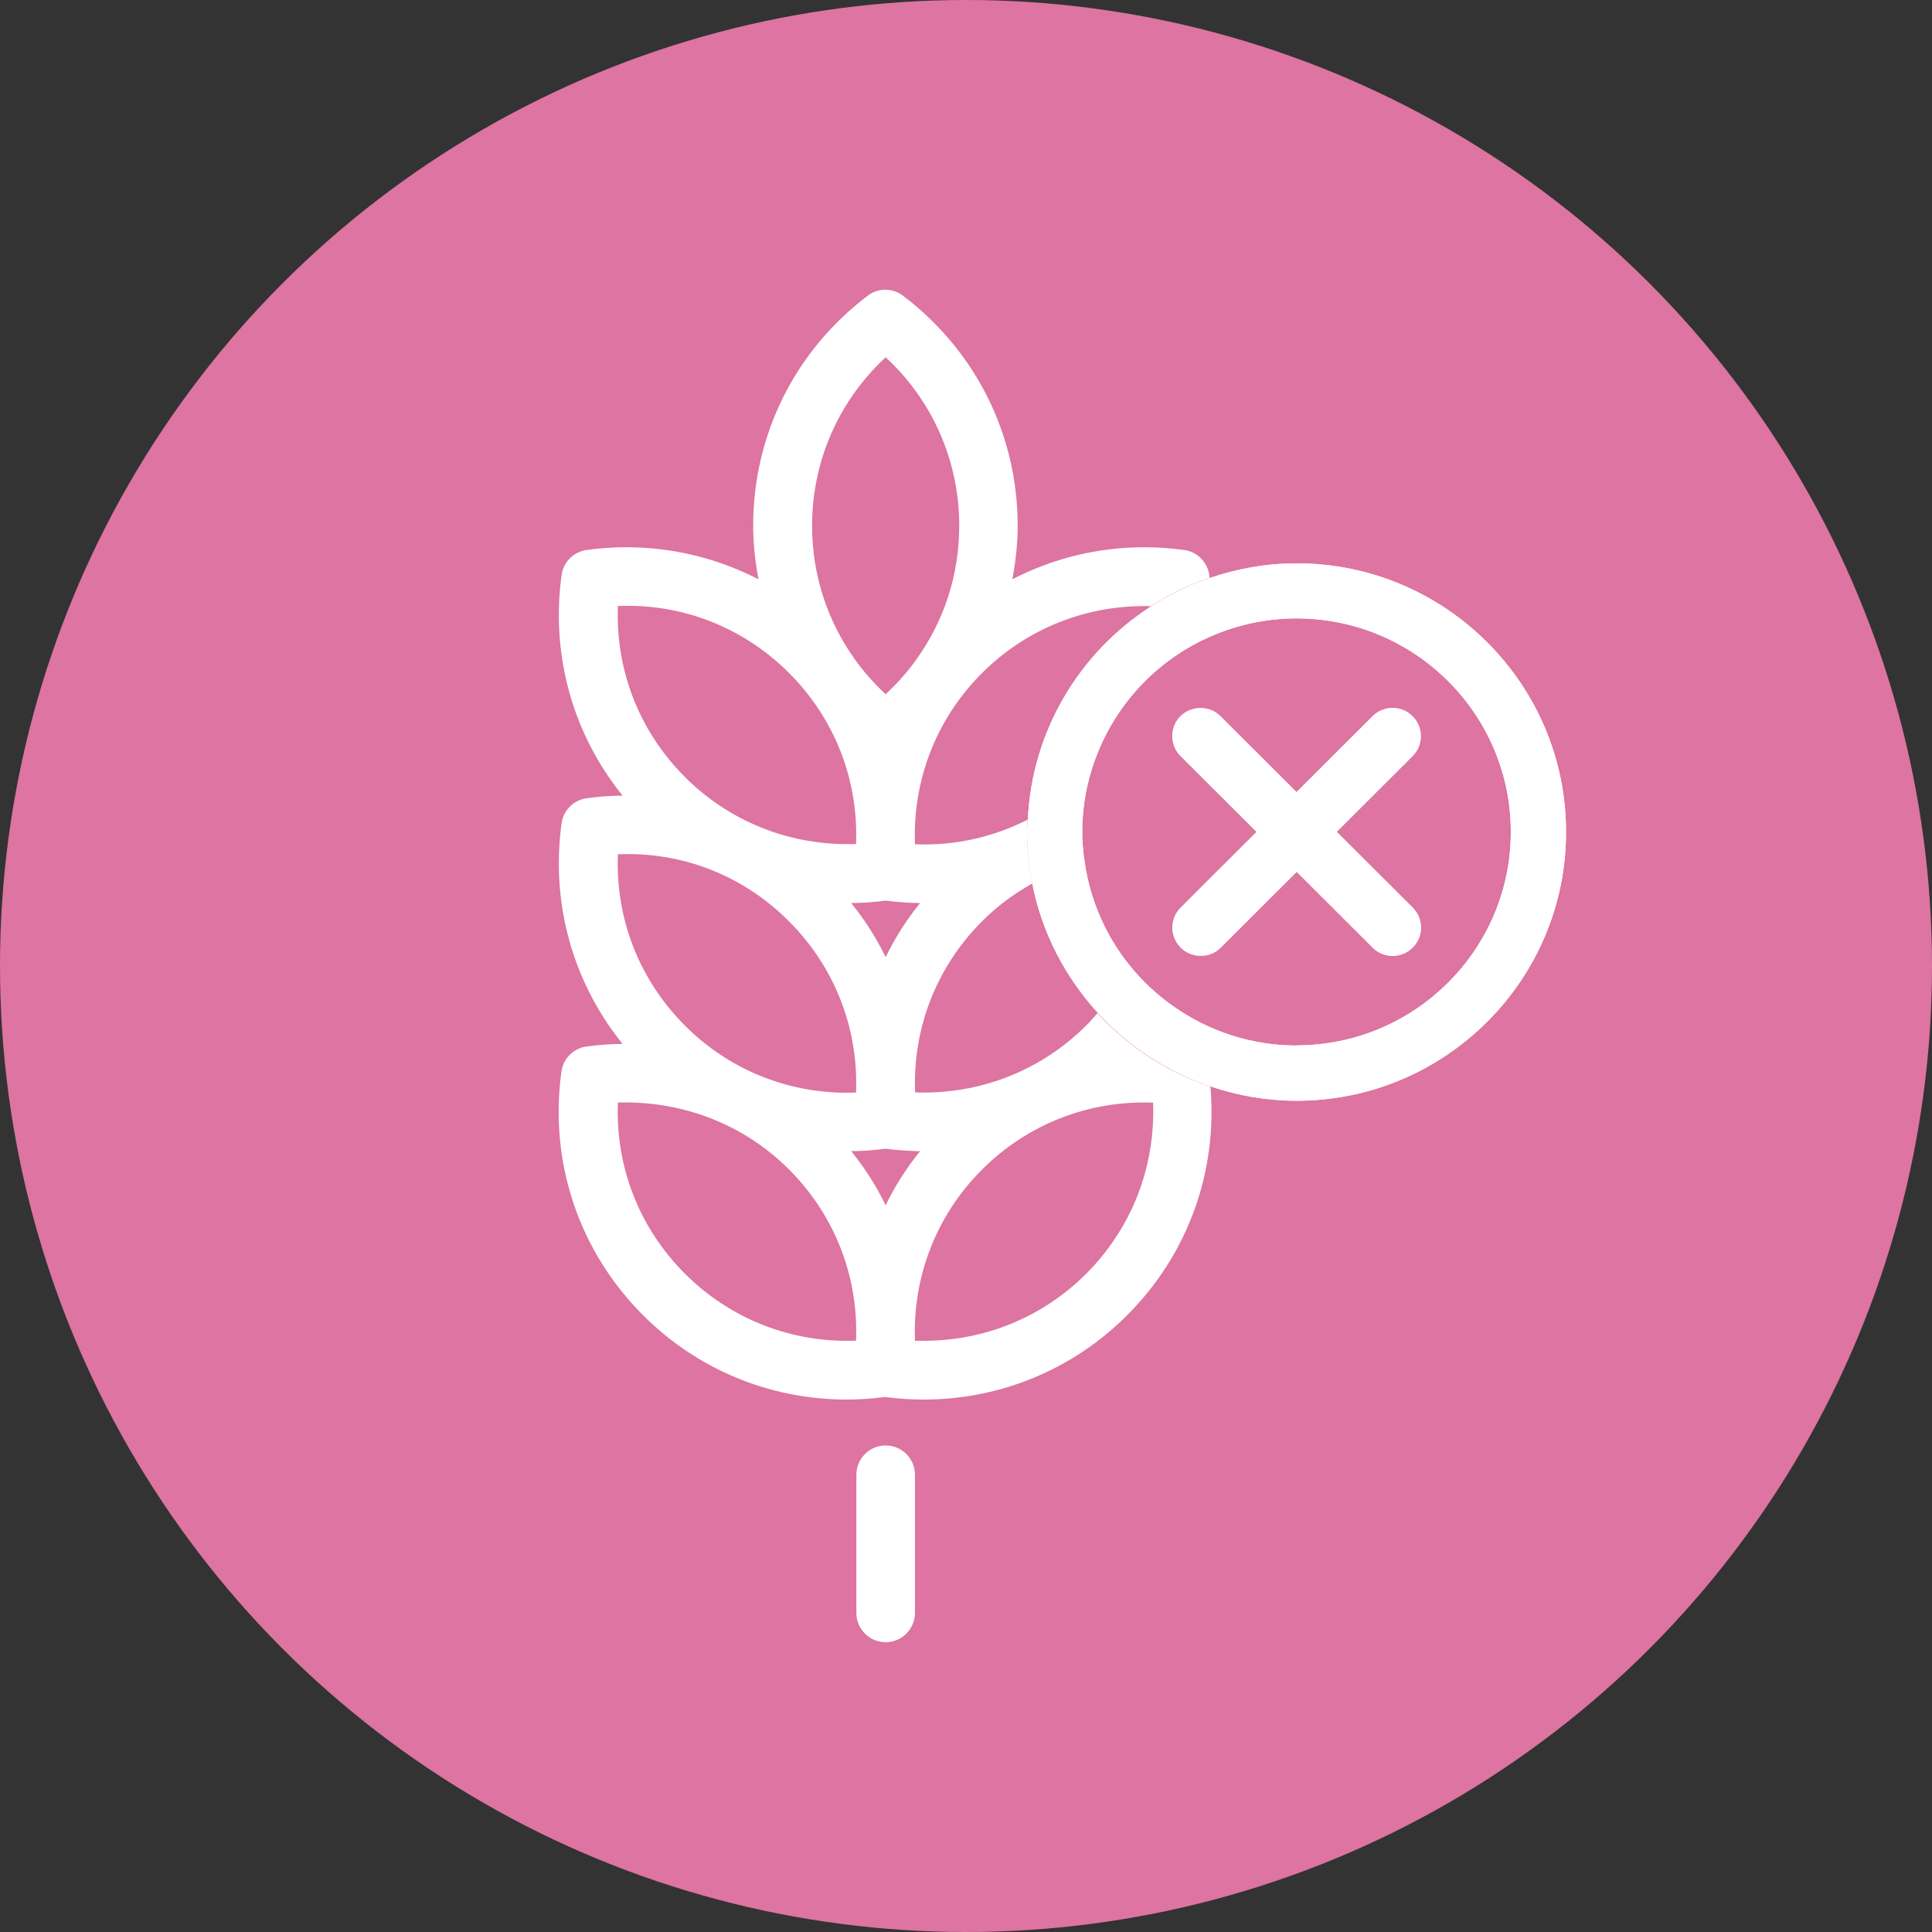 <?xml version="1.0" encoding="UTF-8"?><svg id="brez_glutena" xmlns="http://www.w3.org/2000/svg" viewBox="0 0 120 120"><rect x="0" y="0" width="120" height="120" fill="#333333" stroke="none"/><defs><style>.cls-1{fill:#fff;}.cls-2{fill:none;}.cls-3{fill:#dd74a1;}</style></defs><circle class="cls-3" cx="60" cy="60" r="60"/><path class="cls-2" d="m53.08,40.94c.56.78,1.2,1.52,1.93,2.19.73-.67,1.37-1.41,1.93-2.19.01-.02.02-.03.03-.05,1.68-2.37,2.61-5.22,2.61-8.22,0-4.02-1.65-7.76-4.57-10.47-2.92,2.7-4.57,6.45-4.57,10.47,0,3,.92,5.84,2.6,8.21.01.02.03.04.04.06Z"/><path class="cls-2" d="m52.87,56.09c.85,1.04,1.56,2.17,2.14,3.36.58-1.19,1.29-2.31,2.14-3.36-.71,0-1.43-.06-2.14-.15-.71.09-1.42.14-2.14.15Z"/><path class="cls-2" d="m52.65,52.46c.18,0,.36,0,.53,0,.15-3.98-1.32-7.79-4.16-10.63-2.82-2.81-6.62-4.33-10.63-4.16-.16,3.98,1.32,7.79,4.16,10.63,2.69,2.69,6.28,4.17,10.1,4.17Z"/><path class="cls-2" d="m53.18,67.86c.16-3.98-1.32-7.79-4.16-10.63-2.82-2.82-6.58-4.33-10.63-4.17-.15,3.98,1.32,7.79,4.16,10.63,2.82,2.82,6.64,4.32,10.63,4.16Z"/><path class="cls-2" d="m71.5,37.65c-3.95-.11-7.71,1.38-10.49,4.16-2.84,2.84-4.32,6.65-4.16,10.63,2.46.1,4.86-.44,7-1.53.25-5.57,3.24-10.43,7.66-13.27Z"/><path class="cls-2" d="m38.38,68.48c-.16,3.98,1.32,7.79,4.16,10.63,2.82,2.82,6.64,4.32,10.63,4.16.15-3.98-1.32-7.79-4.16-10.63-2.82-2.82-6.64-4.28-10.63-4.16Z"/><path class="cls-2" d="m61.01,57.23c-2.84,2.84-4.32,6.65-4.16,10.63.18,0,.36.01.54.01h0c3.82,0,7.4-1.48,10.09-4.17.25-.25.48-.52.72-.79-2.03-2.21-3.47-4.96-4.07-8.01-1.13.63-2.18,1.41-3.11,2.34Z"/><path class="cls-2" d="m56.84,83.28c.18,0,.36,0,.54,0h0c3.82,0,7.41-1.48,10.1-4.17,2.84-2.84,4.32-6.65,4.16-10.63-4.01-.16-7.82,1.35-10.63,4.16-2.84,2.84-4.32,6.65-4.16,10.63Z"/><path class="cls-2" d="m55.01,71.35c-.71.09-1.42.14-2.14.15.85,1.05,1.56,2.17,2.14,3.36.58-1.18,1.29-2.31,2.14-3.36-.71,0-1.43-.06-2.14-.15Z"/><path class="cls-1" d="m68.19,62.9c-.23.27-.46.54-.72.79-2.69,2.69-6.28,4.17-10.09,4.17h0c-.18,0-.36,0-.54-.01-.16-3.98,1.32-7.79,4.16-10.63.93-.94,1.99-1.71,3.11-2.34-.2-1.04-.32-2.12-.32-3.22,0-.25.03-.5.04-.75-2.14,1.09-4.53,1.63-7,1.53-.15-3.98,1.32-7.79,4.16-10.63,2.78-2.78,6.54-4.27,10.49-4.16,1.13-.73,2.35-1.32,3.64-1.76,0-.06,0-.11-.01-.17-.11-.81-.75-1.45-1.56-1.56-.81-.11-1.64-.17-2.46-.17-2.91,0-5.7.69-8.21,1.99.2-1.09.33-2.19.33-3.32,0-5.65-2.6-10.86-7.12-14.29-.65-.5-1.55-.5-2.2,0-4.52,3.43-7.11,8.64-7.11,14.29,0,1.13.13,2.24.33,3.32-2.51-1.29-5.3-1.99-8.21-1.99-.82,0-1.65.06-2.46.17-.81.11-1.45.75-1.56,1.56-.68,4.98.7,9.87,3.79,13.7-.75,0-1.5.06-2.23.16-.81.11-1.45.75-1.56,1.56-.68,4.98.7,9.87,3.79,13.7-.75,0-1.5.06-2.24.16-.81.11-1.45.75-1.56,1.56-.77,5.62,1.08,11.14,5.07,15.13,3.38,3.38,7.88,5.24,12.67,5.24.79,0,1.58-.06,2.36-.16.78.1,1.58.16,2.37.16h0c4.79,0,9.29-1.86,12.67-5.24,3.77-3.77,5.63-8.91,5.17-14.2-2.73-.91-5.13-2.51-7.03-4.58Zm-11.04-6.81c-.85,1.04-1.56,2.17-2.14,3.36-.58-1.19-1.29-2.31-2.14-3.36.71,0,1.43-.06,2.14-.15.71.09,1.43.14,2.14.15Zm-2.14-33.9c2.92,2.7,4.57,6.45,4.57,10.47,0,3-.92,5.85-2.61,8.22-.01.02-.02.03-.03.05-.56.79-1.21,1.52-1.93,2.19-.72-.67-1.37-1.4-1.93-2.19-.02-.02-.03-.04-.04-.06-1.68-2.37-2.6-5.22-2.6-8.21,0-4.02,1.65-7.76,4.57-10.47Zm-16.63,15.45c4.02-.17,7.82,1.35,10.63,4.16,2.84,2.84,4.32,6.65,4.16,10.63-.18,0-.36,0-.53,0-3.82,0-7.41-1.48-10.1-4.17-2.84-2.84-4.32-6.65-4.16-10.63Zm0,15.42c4.05-.17,7.82,1.35,10.63,4.17,2.84,2.84,4.32,6.65,4.16,10.63-4,.16-7.82-1.34-10.63-4.16-2.84-2.84-4.32-6.65-4.16-10.63Zm4.16,26.05c-2.84-2.84-4.32-6.65-4.16-10.63,3.99-.12,7.82,1.34,10.63,4.16,2.84,2.84,4.32,6.65,4.16,10.63-4,.16-7.82-1.35-10.63-4.16Zm10.33-7.61c.71,0,1.43-.06,2.14-.15.71.09,1.42.14,2.14.15-.85,1.05-1.56,2.17-2.14,3.36-.58-1.19-1.29-2.31-2.14-3.36Zm14.6,7.61c-2.69,2.69-6.28,4.17-10.1,4.17h0c-.18,0-.36,0-.54,0-.15-3.98,1.32-7.79,4.16-10.63,2.82-2.82,6.63-4.32,10.63-4.16.15,3.98-1.32,7.79-4.16,10.63Z"/><path class="cls-1" d="m55.01,89.78c-1.01,0-1.82.82-1.82,1.82v8.58c0,1.01.82,1.82,1.82,1.82s1.82-.82,1.82-1.82v-8.58c0-1.01-.82-1.82-1.82-1.82Z"/><path class="cls-1" d="m80.54,34.99c-1.89,0-3.7.33-5.4.91-1.29.44-2.51,1.03-3.64,1.76-4.42,2.84-7.41,7.7-7.66,13.27-.01.25-.04.5-.04.75,0,1.1.11,2.17.32,3.22.6,3.05,2.05,5.8,4.07,8.01,1.9,2.07,4.31,3.67,7.03,4.58,1.67.56,3.45.88,5.31.88,9.23,0,16.74-7.49,16.74-16.69s-7.51-16.69-16.74-16.69Zm0,29.95c-2.84,0-5.47-.9-7.64-2.42-1.03-.72-1.95-1.58-2.74-2.56-1.46-1.81-2.44-4.01-2.79-6.41-.09-.61-.15-1.24-.15-1.88,0-1.29.19-2.53.54-3.71.62-2.1,1.74-3.99,3.23-5.52,1.2-1.23,2.64-2.24,4.25-2.93,1.62-.7,3.41-1.1,5.29-1.1,7.34,0,13.31,5.95,13.31,13.26s-5.97,13.26-13.31,13.26Z"/><path class="cls-1" d="m83.03,51.67l4.71-4.7c.69-.69.69-1.8,0-2.49-.69-.69-1.8-.69-2.49,0l-4.72,4.71-4.72-4.71c-.41-.41-.97-.57-1.5-.49-.36.05-.71.21-.99.49-.61.61-.67,1.55-.2,2.24.06.09.13.17.21.25l4.71,4.7-2.78,2.77-1.93,1.93c-.69.69-.69,1.8,0,2.49.28.28.64.44,1.01.5.53.07,1.08-.09,1.48-.49l4.72-4.71,4.72,4.71c.34.34.79.51,1.24.51s.9-.17,1.25-.52c.69-.69.69-1.8,0-2.49l-4.71-4.7Z"/><path class="cls-1" d="m80.54,34.99c-1.89,0-3.7.33-5.4.91-1.29.44-2.51,1.03-3.64,1.76-4.42,2.84-7.41,7.7-7.66,13.27-.01.25-.04.5-.04.75,0,1.1.11,2.17.32,3.22.6,3.05,2.05,5.8,4.07,8.01,1.9,2.07,4.31,3.67,7.03,4.58,1.67.56,3.45.88,5.31.88,9.23,0,16.74-7.49,16.74-16.69s-7.51-16.69-16.74-16.69Zm0,29.95c-2.84,0-5.47-.9-7.64-2.42-1.03-.72-1.95-1.58-2.74-2.56-1.46-1.81-2.44-4.01-2.79-6.41-.09-.61-.15-1.24-.15-1.88,0-1.29.19-2.53.54-3.71.62-2.1,1.74-3.99,3.23-5.52,1.2-1.23,2.64-2.24,4.25-2.93,1.62-.7,3.41-1.1,5.29-1.1,7.34,0,13.31,5.95,13.31,13.26s-5.97,13.26-13.31,13.26Z"/></svg>